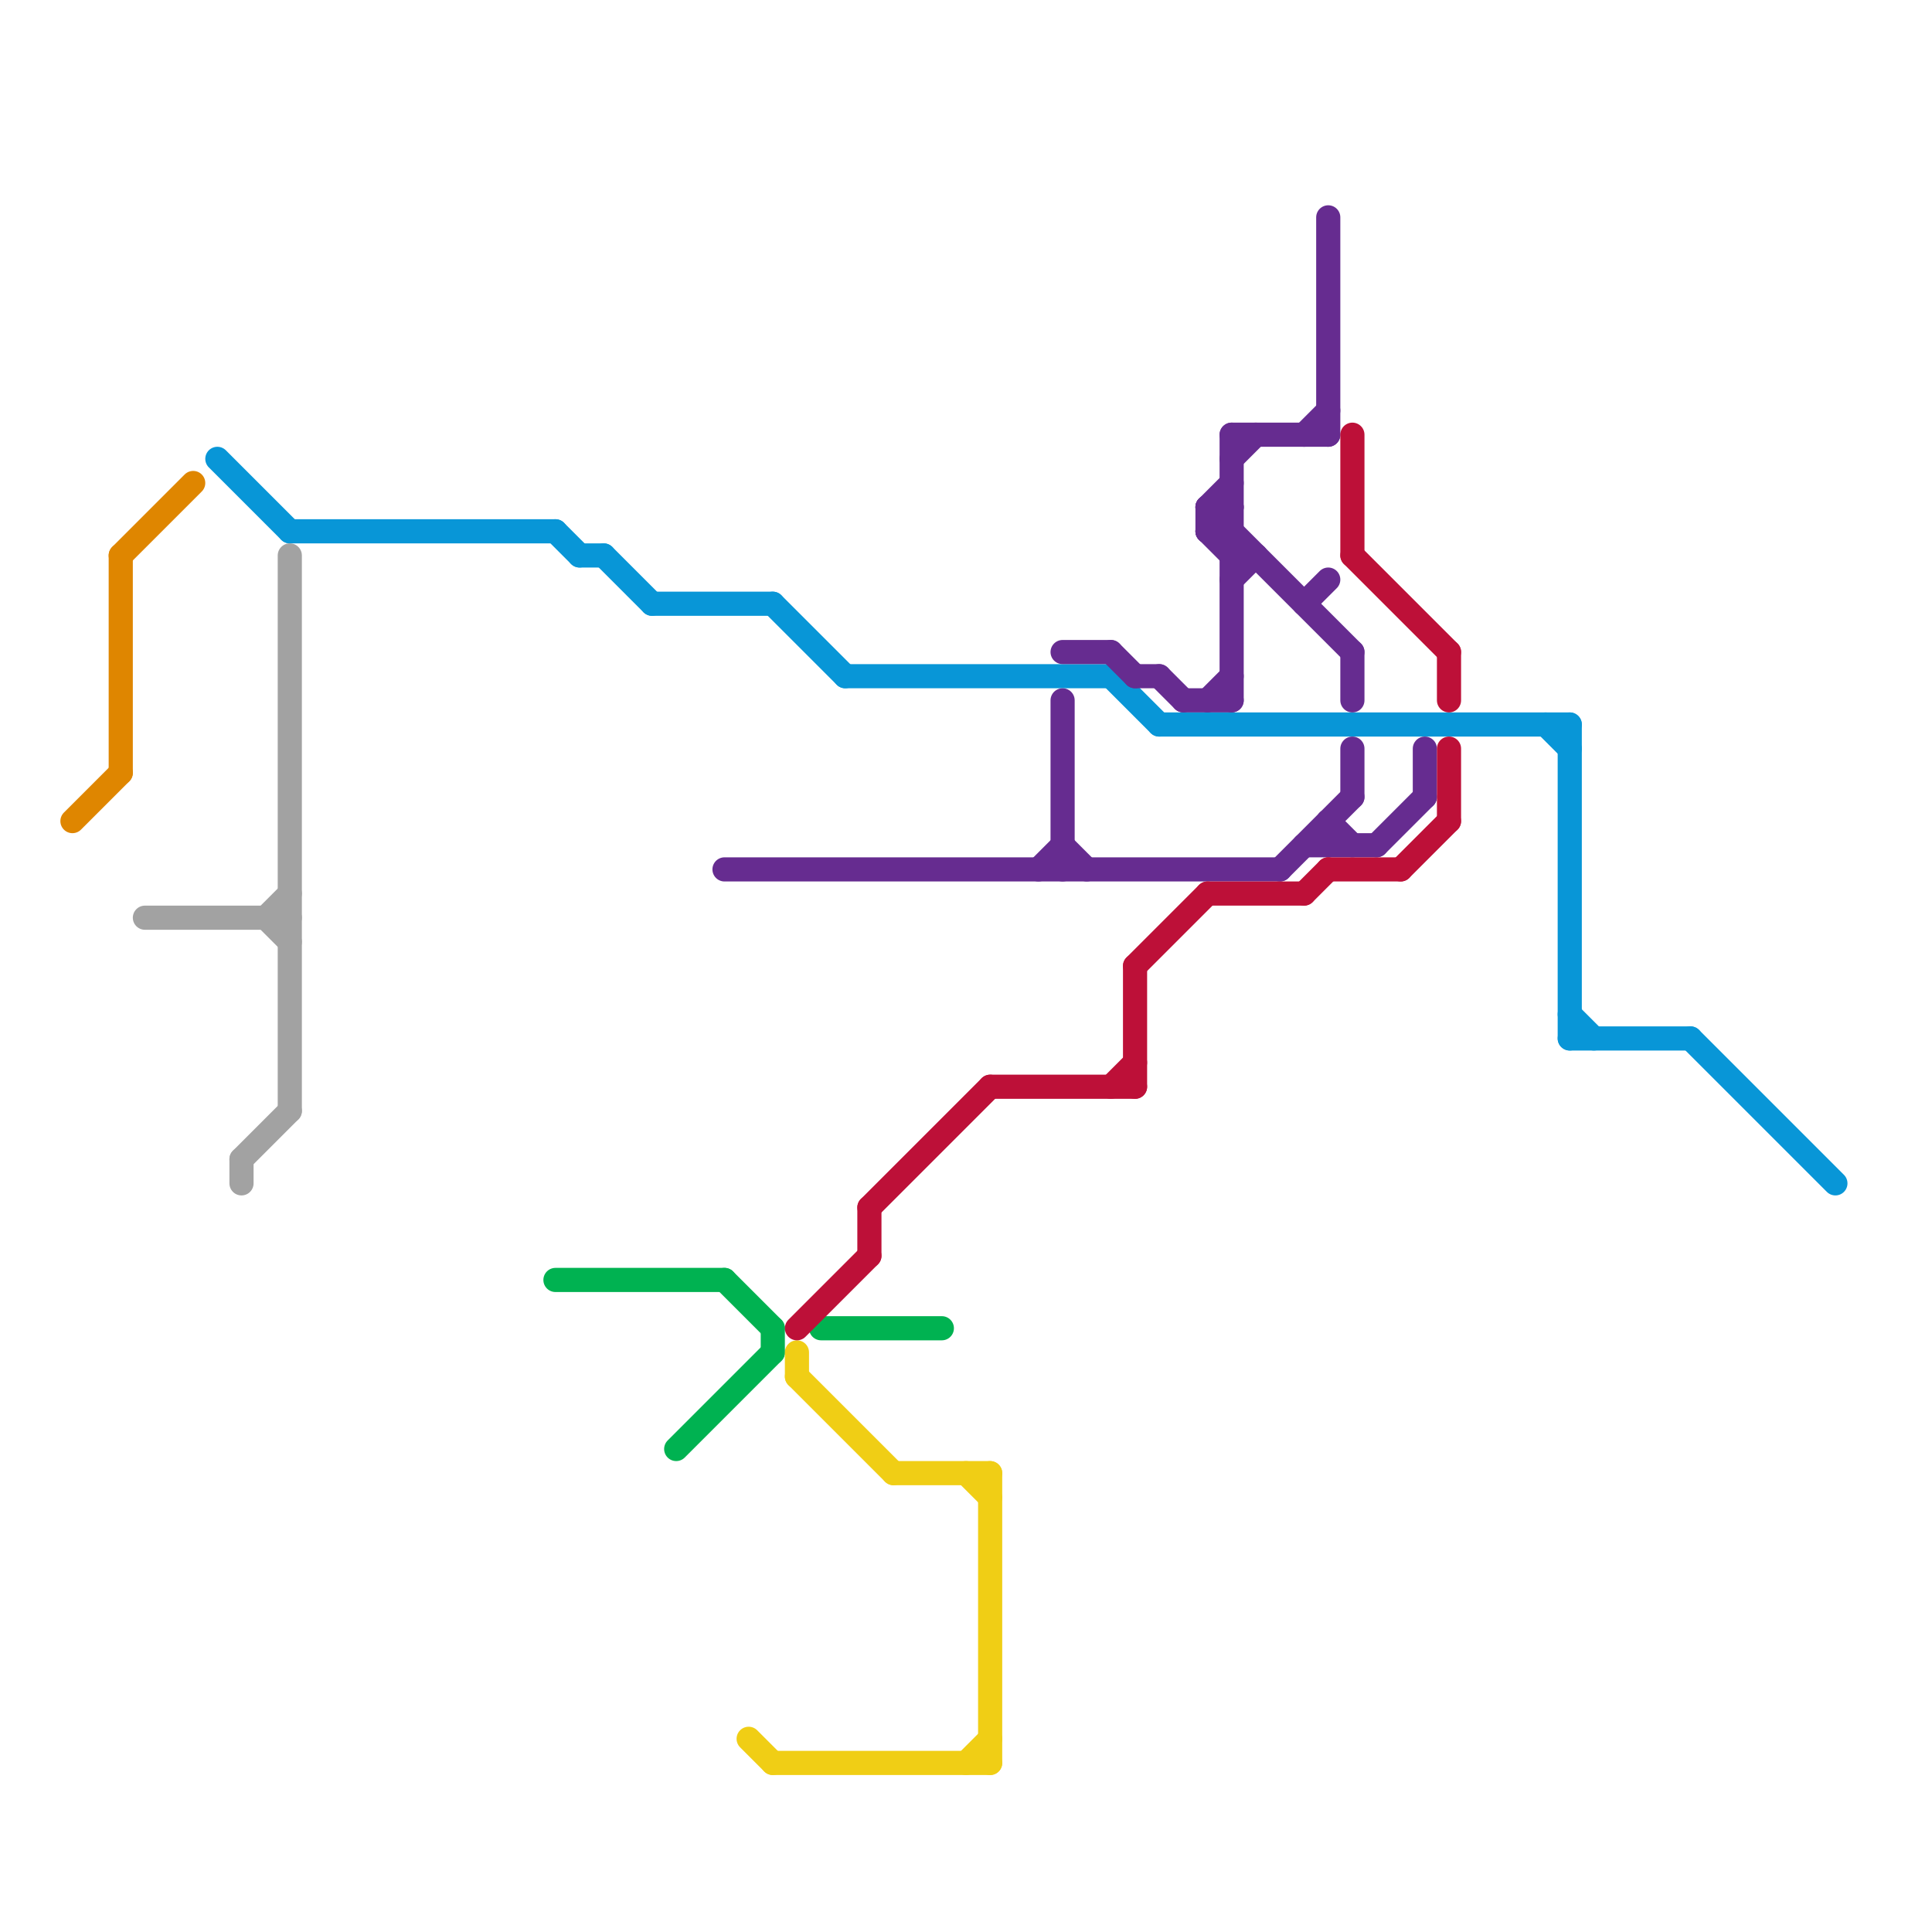 
<svg version="1.1" xmlns="http://www.w3.org/2000/svg" viewBox="0 0 80 80">
<style>text { font: 1px Helvetica; font-weight: 600; white-space: pre; dominant-baseline: central; } line { stroke-width: 1; fill: none; stroke-linecap: round; stroke-linejoin: round; } .c0 { stroke: #0896d7 } .c1 { stroke: #a2a2a2 } .c2 { stroke: #00b251 } .c3 { stroke: #df8600 } .c4 { stroke: #662c90 } .c5 { stroke: #f0ce15 } .c6 { stroke: #bd1038 }</style><defs><g id="wm-xf"><circle r="1.2" fill="#000"/><circle r="0.9" fill="#fff"/><circle r="0.6" fill="#000"/><circle r="0.3" fill="#fff"/></g><g id="wm"><circle r="0.6" fill="#000"/><circle r="0.3" fill="#fff"/></g></defs><line class="c0" x1="46" y1="28" x2="48" y2="30"/><line class="c0" x1="27" y1="25" x2="32" y2="25"/><line class="c0" x1="48" y1="30" x2="65" y2="30"/><line class="c0" x1="65" y1="30" x2="65" y2="43"/><line class="c0" x1="65" y1="43" x2="70" y2="43"/><line class="c0" x1="23" y1="22" x2="24" y2="23"/><line class="c0" x1="12" y1="22" x2="23" y2="22"/><line class="c0" x1="35" y1="28" x2="46" y2="28"/><line class="c0" x1="32" y1="25" x2="35" y2="28"/><line class="c0" x1="9" y1="19" x2="12" y2="22"/><line class="c0" x1="65" y1="42" x2="66" y2="43"/><line class="c0" x1="70" y1="43" x2="76" y2="49"/><line class="c0" x1="64" y1="30" x2="65" y2="31"/><line class="c0" x1="25" y1="23" x2="27" y2="25"/><line class="c0" x1="24" y1="23" x2="25" y2="23"/><line class="c1" x1="11" y1="38" x2="12" y2="37"/><line class="c1" x1="12" y1="23" x2="12" y2="46"/><line class="c1" x1="10" y1="48" x2="10" y2="49"/><line class="c1" x1="10" y1="48" x2="12" y2="46"/><line class="c1" x1="11" y1="38" x2="12" y2="39"/><line class="c1" x1="6" y1="38" x2="12" y2="38"/><line class="c2" x1="28" y1="60" x2="32" y2="56"/><line class="c2" x1="30" y1="53" x2="32" y2="55"/><line class="c2" x1="23" y1="53" x2="30" y2="53"/><line class="c2" x1="34" y1="55" x2="39" y2="55"/><line class="c2" x1="32" y1="55" x2="32" y2="56"/><line class="c3" x1="5" y1="23" x2="8" y2="20"/><line class="c3" x1="3" y1="34" x2="5" y2="32"/><line class="c3" x1="5" y1="23" x2="5" y2="32"/><line class="c4" x1="50" y1="22" x2="51" y2="21"/><line class="c4" x1="51" y1="18" x2="55" y2="18"/><line class="c4" x1="55" y1="34" x2="56" y2="35"/><line class="c4" x1="51" y1="19" x2="52" y2="18"/><line class="c4" x1="57" y1="35" x2="59" y2="33"/><line class="c4" x1="49" y1="29" x2="51" y2="29"/><line class="c4" x1="51" y1="18" x2="51" y2="29"/><line class="c4" x1="48" y1="28" x2="49" y2="29"/><line class="c4" x1="50" y1="21" x2="51" y2="20"/><line class="c4" x1="51" y1="23" x2="52" y2="23"/><line class="c4" x1="46" y1="27" x2="47" y2="28"/><line class="c4" x1="47" y1="28" x2="48" y2="28"/><line class="c4" x1="50" y1="22" x2="51" y2="23"/><line class="c4" x1="43" y1="36" x2="44" y2="35"/><line class="c4" x1="56" y1="27" x2="56" y2="29"/><line class="c4" x1="55" y1="34" x2="55" y2="35"/><line class="c4" x1="54" y1="35" x2="57" y2="35"/><line class="c4" x1="53" y1="36" x2="56" y2="33"/><line class="c4" x1="44" y1="27" x2="46" y2="27"/><line class="c4" x1="54" y1="25" x2="55" y2="24"/><line class="c4" x1="30" y1="36" x2="53" y2="36"/><line class="c4" x1="50" y1="22" x2="51" y2="22"/><line class="c4" x1="50" y1="21" x2="56" y2="27"/><line class="c4" x1="44" y1="29" x2="44" y2="36"/><line class="c4" x1="44" y1="35" x2="45" y2="36"/><line class="c4" x1="59" y1="31" x2="59" y2="33"/><line class="c4" x1="54" y1="18" x2="55" y2="17"/><line class="c4" x1="50" y1="29" x2="51" y2="28"/><line class="c4" x1="56" y1="31" x2="56" y2="33"/><line class="c4" x1="50" y1="21" x2="50" y2="22"/><line class="c4" x1="51" y1="24" x2="52" y2="23"/><line class="c4" x1="50" y1="21" x2="51" y2="21"/><line class="c4" x1="55" y1="9" x2="55" y2="18"/><line class="c5" x1="40" y1="61" x2="41" y2="62"/><line class="c5" x1="37" y1="61" x2="41" y2="61"/><line class="c5" x1="31" y1="72" x2="32" y2="73"/><line class="c5" x1="32" y1="73" x2="41" y2="73"/><line class="c5" x1="33" y1="57" x2="37" y2="61"/><line class="c5" x1="41" y1="61" x2="41" y2="73"/><line class="c5" x1="40" y1="73" x2="41" y2="72"/><line class="c5" x1="33" y1="56" x2="33" y2="57"/><line class="c6" x1="46" y1="45" x2="47" y2="44"/><line class="c6" x1="58" y1="36" x2="60" y2="34"/><line class="c6" x1="60" y1="27" x2="60" y2="29"/><line class="c6" x1="60" y1="31" x2="60" y2="34"/><line class="c6" x1="47" y1="40" x2="50" y2="37"/><line class="c6" x1="55" y1="36" x2="58" y2="36"/><line class="c6" x1="36" y1="50" x2="41" y2="45"/><line class="c6" x1="54" y1="37" x2="55" y2="36"/><line class="c6" x1="36" y1="50" x2="36" y2="52"/><line class="c6" x1="56" y1="18" x2="56" y2="23"/><line class="c6" x1="33" y1="55" x2="36" y2="52"/><line class="c6" x1="56" y1="23" x2="60" y2="27"/><line class="c6" x1="50" y1="37" x2="54" y2="37"/><line class="c6" x1="41" y1="45" x2="47" y2="45"/><line class="c6" x1="47" y1="40" x2="47" y2="45"/>
</svg>
